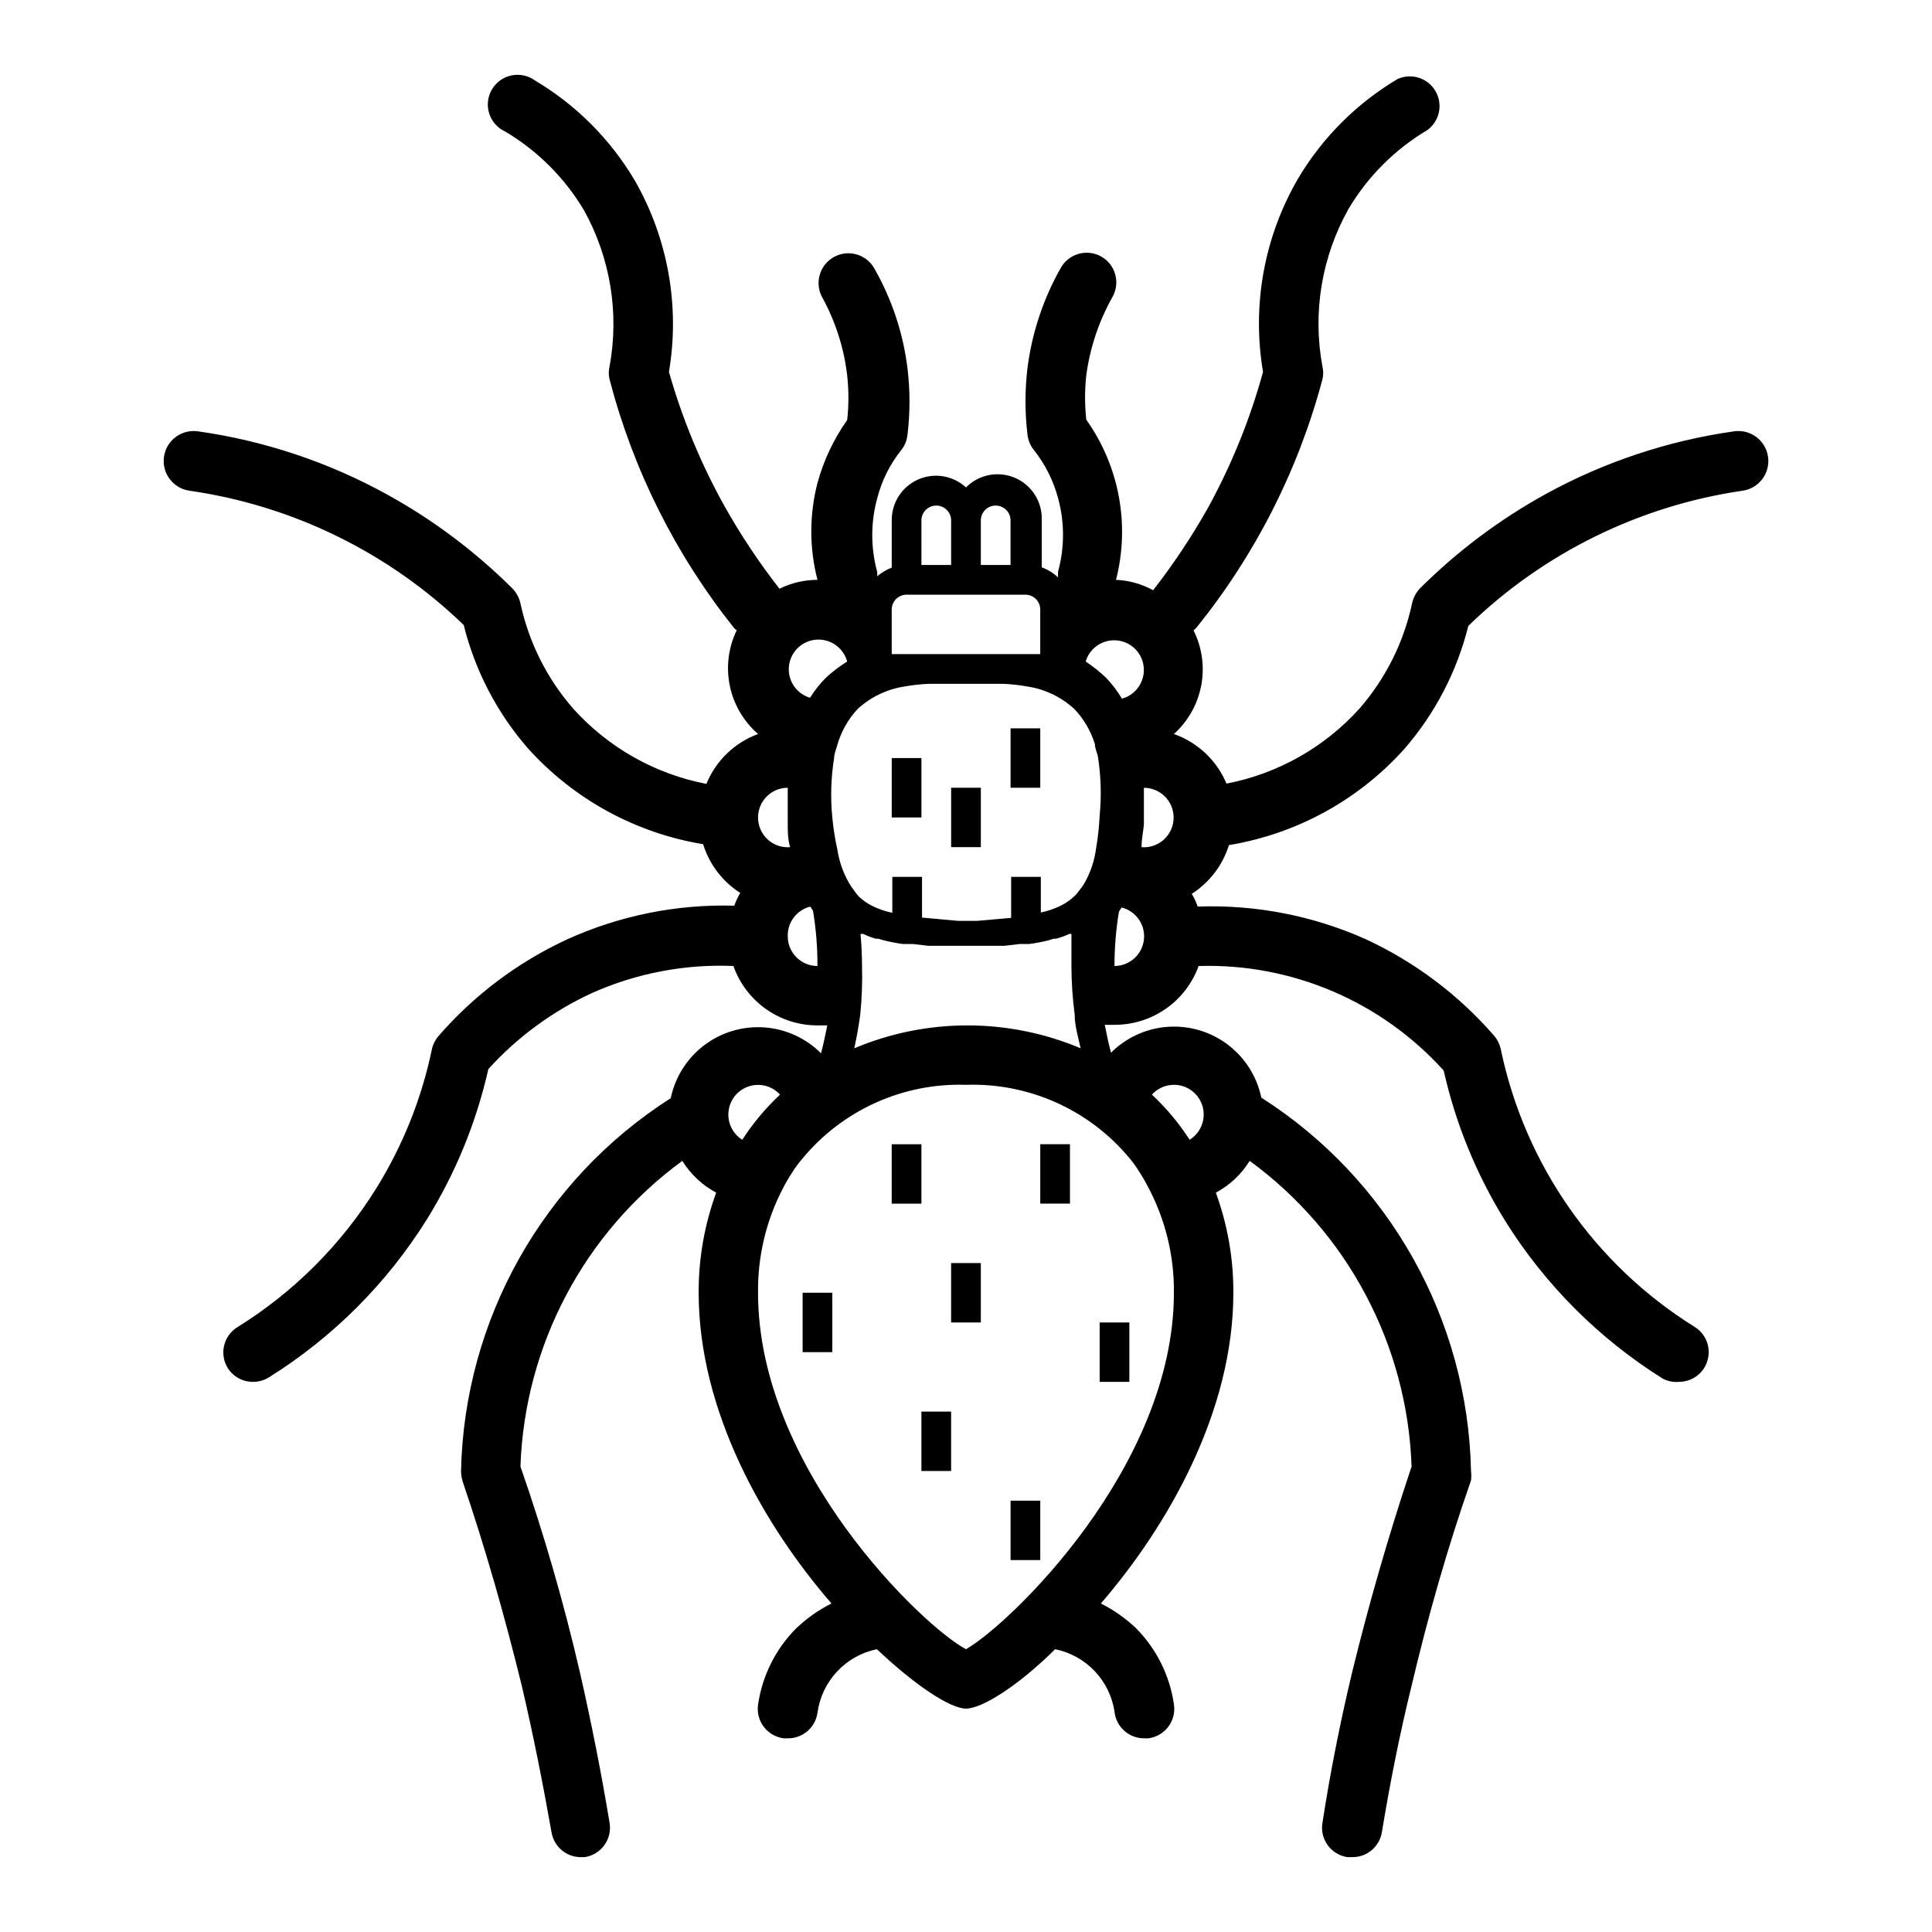 <?xml version="1.0" encoding="UTF-8"?>
<!-- Uploaded to: ICON Repo, www.iconrepo.com, Generator: ICON Repo Mixer Tools -->
<svg fill="#000000" width="800px" height="800px" version="1.1" viewBox="144 144 512 512" xmlns="http://www.w3.org/2000/svg">
 <path d="m419.68 337.02h-7.871v15.742h7.871zm-31.488 7.871h-7.871v15.742h7.871zm15.742 7.871h-7.871v15.742h7.871zm23.617 94.465h-7.871v15.742h7.871zm-70.848 55.105h7.871v-15.746h-7.871zm62.977 39.359h-7.871v15.742h7.871zm183.89-283.39c-17.504 2.481-34.41 8.109-49.91 16.609-12.207 6.727-23.414 15.129-33.297 24.957-1.055 1.094-1.789 2.453-2.129 3.934-2.195 10.348-6.988 19.965-13.93 27.949-9.277 10.297-21.66 17.289-35.27 19.914-2.578-6.152-7.641-10.93-13.934-13.145 3.758-3.379 6.297-7.898 7.238-12.859 0.938-4.965 0.219-10.098-2.043-14.617 0.254-0.188 0.492-0.398 0.711-0.629 15.652-19.371 27.055-41.82 33.453-65.887 0.277-1.113 0.277-2.273 0-3.387-2.66-14.312-0.207-29.109 6.93-41.801 5.102-8.586 12.273-15.758 20.859-20.859 3.266-2.375 4.207-6.832 2.176-10.324-2.027-3.488-6.367-4.879-10.047-3.215-10.855 6.449-19.922 15.516-26.371 26.371-9 15.469-12.289 33.602-9.289 51.246-3.434 12.52-8.324 24.59-14.562 35.973-4.305 7.648-9.172 14.965-14.562 21.887-3.027-1.664-6.394-2.606-9.84-2.754 3.746-14.613 0.867-30.137-7.875-42.434-0.43-3.922-0.43-7.883 0-11.805 0.98-7.277 3.332-14.305 6.93-20.707 2.137-3.762 0.836-8.543-2.914-10.703-1.824-1.047-3.992-1.316-6.016-0.754-2.027 0.559-3.742 1.91-4.769 3.746-4.637 8.184-7.629 17.195-8.816 26.527-0.707 5.856-0.707 11.777 0 17.633 0.156 1.43 0.699 2.793 1.574 3.938 3.051 3.805 5.273 8.199 6.535 12.91 1.742 6.363 1.742 13.078 0 19.441-0.039 0.523-0.039 1.051 0 1.574-1.238-1.184-2.715-2.098-4.332-2.676v-12.438c0.211-4.848-2.586-9.324-7.035-11.262-4.449-1.934-9.633-0.934-13.035 2.523-3.441-3.172-8.438-3.996-12.711-2.098-4.277 1.898-7.016 6.156-6.969 10.836v12.516c-1.406 0.543-2.711 1.312-3.859 2.285 0.039-0.395 0.039-0.789 0-1.184-1.738-6.363-1.738-13.078 0-19.441 1.199-4.719 3.402-9.121 6.457-12.91 0.875-1.145 1.418-2.504 1.574-3.938 0.707-5.856 0.707-11.777 0-17.633-1.148-9.34-4.148-18.359-8.816-26.527-2.176-3.785-7.004-5.086-10.785-2.914-3.785 2.176-5.086 7.004-2.914 10.785 3.477 6.367 5.695 13.34 6.535 20.547 0.43 3.922 0.43 7.883 0 11.809-3.578 5.059-6.242 10.707-7.875 16.688-2.18 8.414-2.18 17.246 0 25.664-3.492 0.004-6.941 0.812-10.074 2.359-5.394-6.922-10.262-14.238-14.562-21.883-6.269-11.254-11.207-23.191-14.723-35.582 2.953-17.496-0.277-35.477-9.129-50.855-6.449-10.855-15.516-19.922-26.371-26.371-1.805-1.309-4.074-1.793-6.254-1.336-2.18 0.461-4.062 1.82-5.184 3.746-1.121 1.926-1.371 4.238-0.691 6.359 0.68 2.121 2.227 3.856 4.254 4.773 8.586 5.102 15.758 12.273 20.863 20.859 6.988 12.598 9.383 27.238 6.769 41.406-0.277 1.113-0.277 2.273 0 3.387 6.262 24.027 17.496 46.477 32.984 65.887 0.219 0.23 0.453 0.441 0.707 0.629-2.207 4.566-2.848 9.734-1.824 14.699 1.027 4.965 3.66 9.457 7.492 12.777-6.219 2.289-11.191 7.09-13.699 13.223-13.609-2.625-25.988-9.617-35.266-19.914-6.969-7.973-11.793-17.594-14.012-27.945-0.336-1.484-1.07-2.844-2.125-3.938-9.883-9.828-21.09-18.23-33.301-24.953-15.539-8.551-32.504-14.203-50.062-16.691-4.348-0.605-8.367 2.422-8.977 6.769-0.609 4.348 2.422 8.367 6.769 8.977 27.355 3.934 52.781 16.383 72.66 35.582 3.004 12.078 8.832 23.277 17.004 32.668 12.145 13.504 28.523 22.469 46.445 25.426 1.652 5.332 5.137 9.906 9.84 12.91-0.637 1.074-1.164 2.207-1.574 3.387-15.23-0.434-30.363 2.606-44.242 8.895-13.074 6.039-24.719 14.789-34.164 25.664-0.855 0.992-1.453 2.18-1.73 3.461-2.711 13.051-7.695 25.52-14.723 36.844-9.281 14.949-21.891 27.559-36.84 36.84-1.777 1.105-3.043 2.871-3.516 4.91-0.473 2.035-0.113 4.18 0.996 5.953 1.461 2.277 3.988 3.644 6.691 3.621 1.473 0.004 2.918-0.406 4.172-1.18 16.965-10.59 31.289-24.914 41.879-41.879 7.613-12.277 13.121-25.742 16.297-39.836 7.707-8.496 17.051-15.352 27.473-20.152 11.77-5.25 24.594-7.703 37.469-7.16 1.629 4.606 4.648 8.594 8.637 11.414 3.988 2.816 8.758 4.332 13.641 4.328h2.598c-0.473 2.441-1.023 4.961-1.652 7.398-4.031-4.039-9.395-6.481-15.09-6.871-5.691-0.391-11.336 1.293-15.887 4.742-4.547 3.449-7.695 8.43-8.855 14.016-33.844 21.602-54.688 58.656-55.574 98.797 0.012 0.902 0.145 1.805 0.391 2.676 6.062 17.789 11.258 36.055 15.742 54.395 2.992 12.754 5.59 25.898 7.871 38.809h0.004c0.664 3.644 3.777 6.332 7.481 6.457h1.258c2.102-0.309 3.988-1.453 5.231-3.172 1.246-1.719 1.742-3.867 1.383-5.961-2.203-13.305-4.879-26.766-7.871-39.91-4.25-18.344-9.523-36.605-15.742-54.473l-0.004-0.004c1.117-32.152 16.934-62.012 42.902-81 2.195 3.551 5.293 6.457 8.973 8.422-3.106 8.496-4.68 17.48-4.644 26.527 0 31.488 17.32 61.715 35.188 82.34l0.004 0.004c-3.398 1.715-6.527 3.918-9.289 6.531-5.477 5.477-9.035 12.57-10.156 20.23-0.312 2.094 0.227 4.223 1.5 5.91 1.273 1.688 3.172 2.793 5.269 3.066h1.102c3.953 0.039 7.32-2.859 7.871-6.769 0.555-4.094 2.367-7.918 5.188-10.934 2.82-3.019 6.512-5.086 10.559-5.914 10.312 9.762 19.523 15.742 23.617 15.742s13.539-5.746 23.617-15.742h-0.004c4.016 0.812 7.68 2.848 10.496 5.816 2.82 2.973 4.652 6.742 5.25 10.793 0.441 4.008 3.84 7.031 7.871 7.008h1.102c2.098-0.273 3.996-1.379 5.269-3.066 1.273-1.688 1.816-3.816 1.5-5.91-1.098-7.648-4.629-14.742-10.074-20.23-2.766-2.613-5.894-4.816-9.289-6.531 17.789-20.625 35.109-50.855 35.109-82.344 0.035-9.047-1.539-18.031-4.644-26.527 3.684-1.965 6.777-4.871 8.973-8.422 25.973 18.988 41.785 48.848 42.902 81-5.984 17.871-11.258 36.133-15.742 54.473-3.148 13.145-5.824 26.609-7.871 39.91l-0.004 0.004c-0.359 2.094 0.137 4.242 1.383 5.961s3.133 2.863 5.231 3.172h1.262c3.898 0.051 7.246-2.762 7.871-6.613 2.125-12.91 4.723-26.055 7.871-38.809 4.328-18.344 9.523-36.605 15.742-54.395h0.004c0.102-0.84 0.102-1.684 0-2.519-0.84-40.195-21.688-77.32-55.578-98.953-1.16-5.59-4.305-10.566-8.855-14.016-4.547-3.449-10.191-5.133-15.887-4.742-5.695 0.391-11.055 2.832-15.09 6.871-0.629-2.441-1.18-4.961-1.652-7.398h2.598c4.867 0.012 9.617-1.477 13.605-4.266 3.988-2.789 7.016-6.746 8.672-11.32 24.668-0.754 48.418 9.379 64.945 27.707 3.172 14.094 8.68 27.555 16.293 39.832 10.59 16.965 24.914 31.289 41.879 41.879 1.293 0.641 2.738 0.914 4.172 0.789 2.723 0.004 5.25-1.395 6.691-3.699 1.109-1.773 1.469-3.918 0.996-5.957-0.473-2.035-1.738-3.805-3.516-4.906-26.492-16.496-45.07-43.125-51.402-73.684-0.281-1.281-0.875-2.473-1.73-3.465-9.445-10.875-21.09-19.621-34.168-25.66-13.953-6.203-29.137-9.137-44.398-8.582-0.41-1.176-0.938-2.312-1.574-3.383 4.703-3.008 8.191-7.582 9.84-12.91 17.922-2.957 34.301-11.926 46.445-25.43 8.172-9.391 14-20.586 17.004-32.668 19.852-19.285 45.277-31.82 72.66-35.816 4.348-0.609 7.379-4.629 6.769-8.977-0.609-4.348-4.625-7.375-8.973-6.769zm-199.64 23.617c0-2.172 1.762-3.938 3.938-3.938 2.172 0 3.934 1.766 3.934 3.938v11.809h-7.871zm-15.742 0c0-2.172 1.762-3.938 3.934-3.938 2.176 0 3.938 1.766 3.938 3.938v11.809h-7.871zm-7.871 26.371v-2.754c0-2.176 1.762-3.938 3.934-3.938h31.488c1.043 0 2.047 0.414 2.785 1.152 0.738 0.738 1.152 1.742 1.152 2.785v11.809h-39.359zm-9.055 23.617c3.481-3.203 7.84-5.289 12.516-5.984 2.184-0.398 4.394-0.637 6.613-0.707h19.207c2.219 0.07 4.43 0.309 6.613 0.707 4.676 0.695 9.039 2.781 12.516 5.984 2.504 2.637 4.359 5.816 5.434 9.289 0 1.102 0.551 2.203 0.789 3.227h-0.004c0.828 5.207 0.984 10.496 0.473 15.746-0.129 2.902-0.441 5.793-0.945 8.656-0.406 3.184-1.422 6.254-2.988 9.055-0.43 0.758-0.93 1.469-1.496 2.125-0.305 0.496-0.676 0.945-1.102 1.34-1.109 1.09-2.383 1.992-3.781 2.676-1.676 0.812-3.449 1.422-5.273 1.809v-9.445h-7.871v10.863l-8.973 0.789h-5.117l-9.523-0.867-0.004-10.785h-7.871v9.523c-1.828-0.375-3.602-0.98-5.273-1.809-1.328-0.656-2.547-1.504-3.621-2.519-0.41-0.438-0.781-0.91-1.105-1.418-0.551-0.695-1.051-1.434-1.492-2.203-1.57-2.719-2.609-5.711-3.07-8.816-0.629-2.805-1.074-5.644-1.34-8.504-0.52-5.246-0.359-10.535 0.473-15.742 0-1.023 0.473-2.125 0.789-3.227h-0.004c1.004-3.641 2.867-6.988 5.434-9.762zm0.789 59.59h0.707c1.062 0.516 2.168 0.938 3.305 1.262h0.629l1.652 0.473h0.004c1.633 0.402 3.289 0.719 4.957 0.941h2.676l4.016 0.473h20.23l3.938-0.473h2.598c1.668-0.223 3.324-0.539 4.961-0.941l1.574-0.473h0.629c1.188-0.324 2.344-0.746 3.465-1.262h0.551v8.5 0.004c0.012 4.316 0.301 8.629 0.863 12.91 0 2.992 0.945 5.984 1.574 8.895-19.176-8.082-40.805-8.082-59.984 0 0.629-2.914 1.18-5.902 1.574-8.895 0.434-4.289 0.594-8.602 0.473-12.91 0-2.836-0.156-5.75-0.391-8.504zm-27.16-30.859c0-4.348 3.523-7.871 7.871-7.871v8.5 1.18c0 1.891 0 3.938 0.629 6.062v0.004c-2.191 0.176-4.359-0.574-5.977-2.07-1.617-1.496-2.531-3.602-2.523-5.805zm7.871 31.488c-0.105-3.703 2.383-6.984 5.984-7.871l0.707 1.102c0.809 4.84 1.203 9.738 1.18 14.645-4.348 0-7.871-3.527-7.871-7.875zm10.156-68.566v0.004c-1.617 1.617-3.043 3.414-4.25 5.352-2.676-0.793-4.731-2.949-5.402-5.656-0.668-2.711 0.145-5.574 2.144-7.523 1.996-1.949 4.879-2.695 7.57-1.961 2.695 0.734 4.797 2.844 5.527 5.535-1.988 1.25-3.859 2.672-5.59 4.254zm-25.898 115.8c0.008-3.25 2.012-6.16 5.043-7.328 3.031-1.164 6.469-0.352 8.652 2.055-3.809 3.562-7.168 7.578-9.996 11.965-2.309-1.441-3.707-3.973-3.699-6.691zm118.08-7.871h-0.004c3.523-0.012 6.625 2.316 7.594 5.703 0.969 3.387-0.426 7.004-3.422 8.859-2.828-4.387-6.184-8.402-9.996-11.965 1.488-1.652 3.606-2.594 5.824-2.598zm-11.965 19.207h-0.004c0.953 1.113 1.82 2.297 2.598 3.543 0.891 1.344 1.703 2.738 2.441 4.172 4.644 8.66 7.027 18.352 6.926 28.18 0 46.289-43.77 88.09-55.105 94.465-11.336-5.984-55.105-47.781-55.105-94.465h0.004c-0.121-9.641 2.152-19.16 6.613-27.707 0.734-1.438 1.551-2.828 2.438-4.172 0.777-1.246 1.645-2.43 2.602-3.543 10.645-12.949 26.699-20.223 43.453-19.68 16.562-0.559 32.469 6.523 43.137 19.207zm-6.062-127.13h-0.004c-1.656-1.57-3.445-2.992-5.352-4.254 0.797-2.676 2.949-4.731 5.656-5.398 2.711-0.672 5.574 0.145 7.523 2.144 1.949 1.996 2.695 4.879 1.961 7.57-0.734 2.695-2.844 4.797-5.535 5.523-1.195-2.019-2.625-3.894-4.254-5.586zm2.281 76.438c-0.008-4.828 0.387-9.648 1.18-14.406l0.707-1.102c3.852 0.965 6.383 4.644 5.902 8.586-0.48 3.941-3.82 6.906-7.789 6.922zm7.164-31.488c0-2.125 0.473-4.172 0.629-6.062v-1.812-7.871c2.086 0 4.09 0.832 5.566 2.305 1.477 1.477 2.305 3.481 2.305 5.566 0.008 2.203-0.906 4.309-2.523 5.805-1.613 1.496-3.785 2.246-5.977 2.07zm-50.461 125.95h7.871v-15.742h-7.871zm-7.871-47.23h-7.871v15.742h7.871zm55.105 47.23h-7.871v15.742h7.871zm-55.105 39.359h7.871v-15.742h-7.871z"/>
</svg>